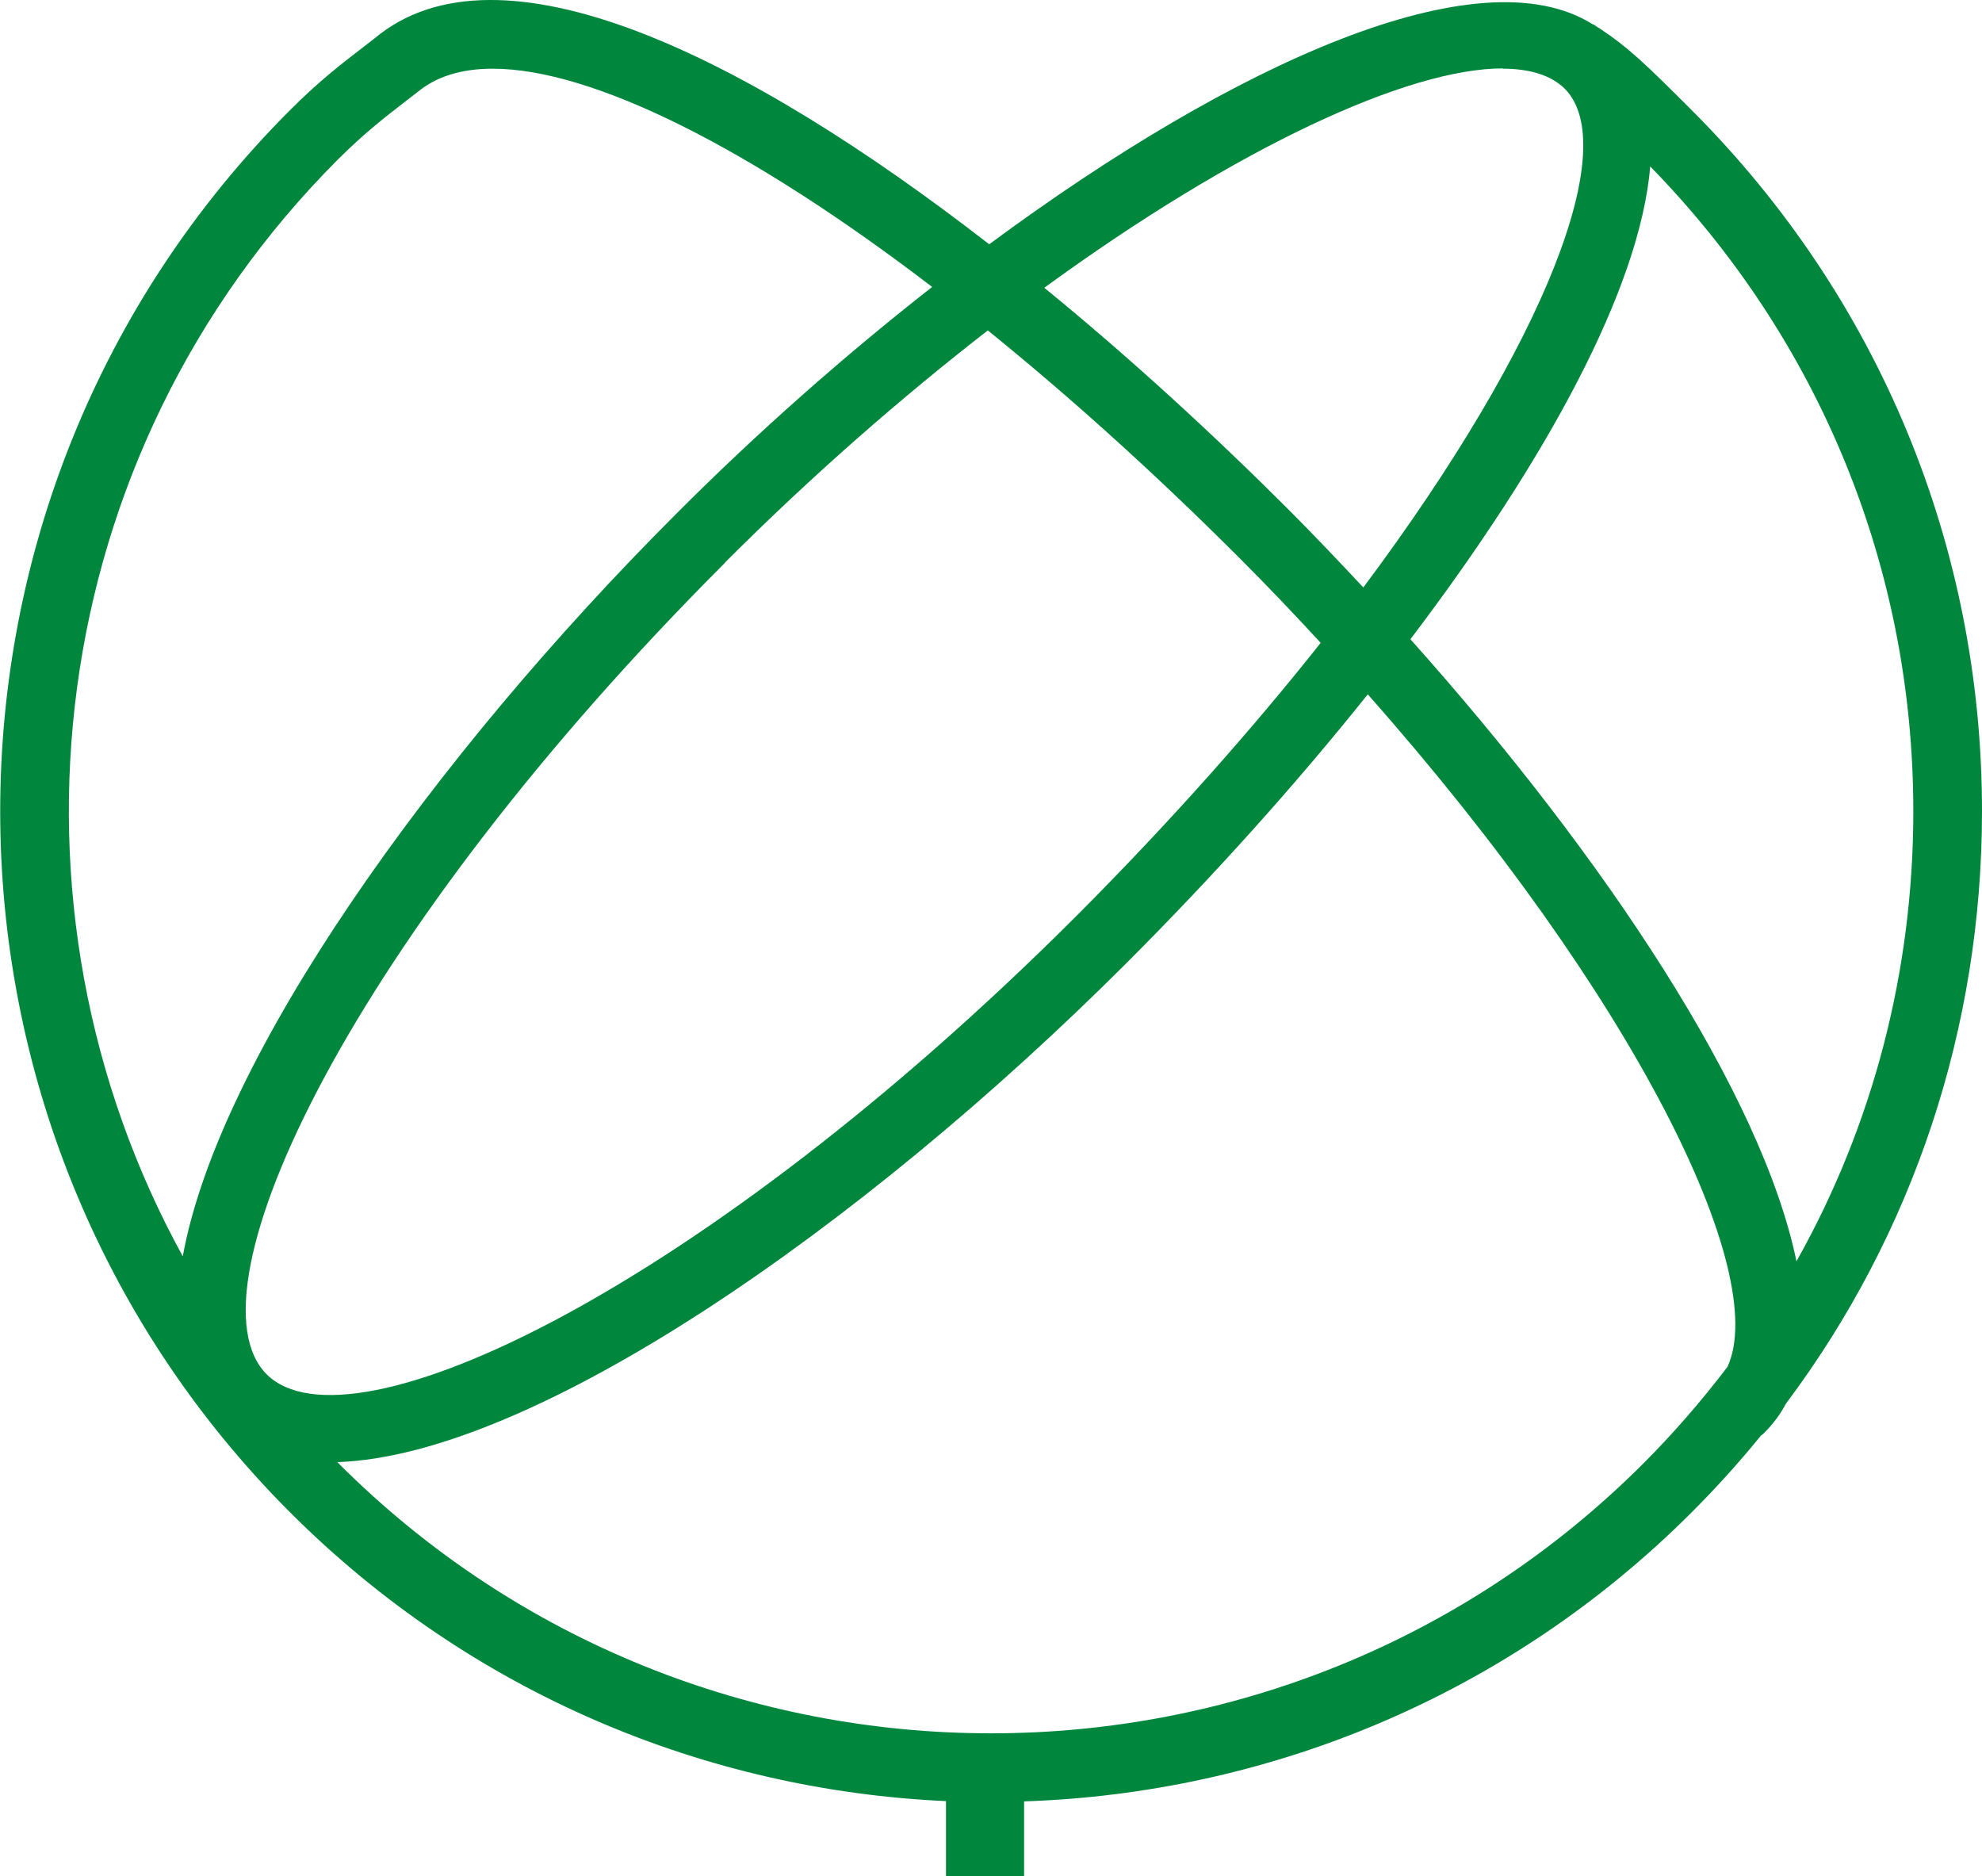<?xml version="1.0" encoding="UTF-8"?>
<svg xmlns="http://www.w3.org/2000/svg" id="Layer_2" data-name="Layer 2" viewBox="0 0 71.57 67.74">
  <defs>
    <style>
      .cls-1 {
        fill: #00863d;
      }
    </style>
  </defs>
  <g id="Calque_1" data-name="Calque 1">
    <path class="cls-1" d="M34.16,65.03v2.71h2.82v-2.7c8.76-.29,17.44-3.77,24.11-10.44,.89-.89,1.72-1.81,2.5-2.77,.05-.03,.09-.07,.13-.11,.31-.31,.57-.66,.77-1.04,4.6-6.14,7.08-13.57,7.08-21.39,0-9.56-3.72-18.55-10.48-25.31-1.67-1.67-2.27-2.25-3.35-2.97,0,0,0,0-.01,0-.06-.04-.12-.08-.18-.12-.02-.01-.04-.01-.05-.02-4.09-2.56-12.87,1.36-21.78,7.95C26.92,1.99,18.01-2.38,13.52,1.39l-.35,.27c-.92,.71-1.65,1.27-2.7,2.32-13.95,13.96-13.95,36.66,0,50.62,6.57,6.57,15.07,10.04,23.69,10.43Zm-7.98-44.72c3.19-3.19,6.4-5.98,9.49-8.38,2.93,2.37,5.99,5.12,9.09,8.22,1.02,1.02,1.99,2.04,2.93,3.06-2.48,3.13-5.42,6.45-8.79,9.83-13.51,13.51-26.27,19.57-29.27,16.58-3.01-3.02,3.04-15.79,16.55-29.3Zm36.2,29.04c-.93,1.22-1.94,2.39-3.04,3.49-12.99,12.99-34.12,12.99-47.11,0-.02-.02-.03-.04-.05-.05,7.06-.23,18.91-8.44,28.48-18,3.13-3.13,6.11-6.44,8.73-9.72,9.65,10.9,14.54,20.9,12.99,24.28Zm6.71-20.06c0,5.78-1.46,11.34-4.22,16.25-1.24-6.02-6.9-14.59-13.94-22.46,4.91-6.47,8.29-12.67,8.66-17.07,6.12,6.26,9.5,14.51,9.5,23.28ZM54.26,2.48c.99,0,1.75,.24,2.24,.72,2.04,2.04-.62,9.11-7.27,18.01-.89-.95-1.79-1.9-2.71-2.82-2.75-2.75-5.75-5.5-8.81-8,6.98-5.09,13.14-7.92,16.55-7.92ZM12.22,5.74c.94-.93,1.58-1.43,2.46-2.11l.39-.3c.68-.57,1.6-.85,2.72-.85,3.61,0,9.32,2.87,15.87,7.88-3.18,2.49-6.34,5.28-9.25,8.2C15.58,27.39,7.9,38.19,6.6,45.36-.36,32.7,1.51,16.45,12.22,5.74Z"></path>
  </g>
</svg>
